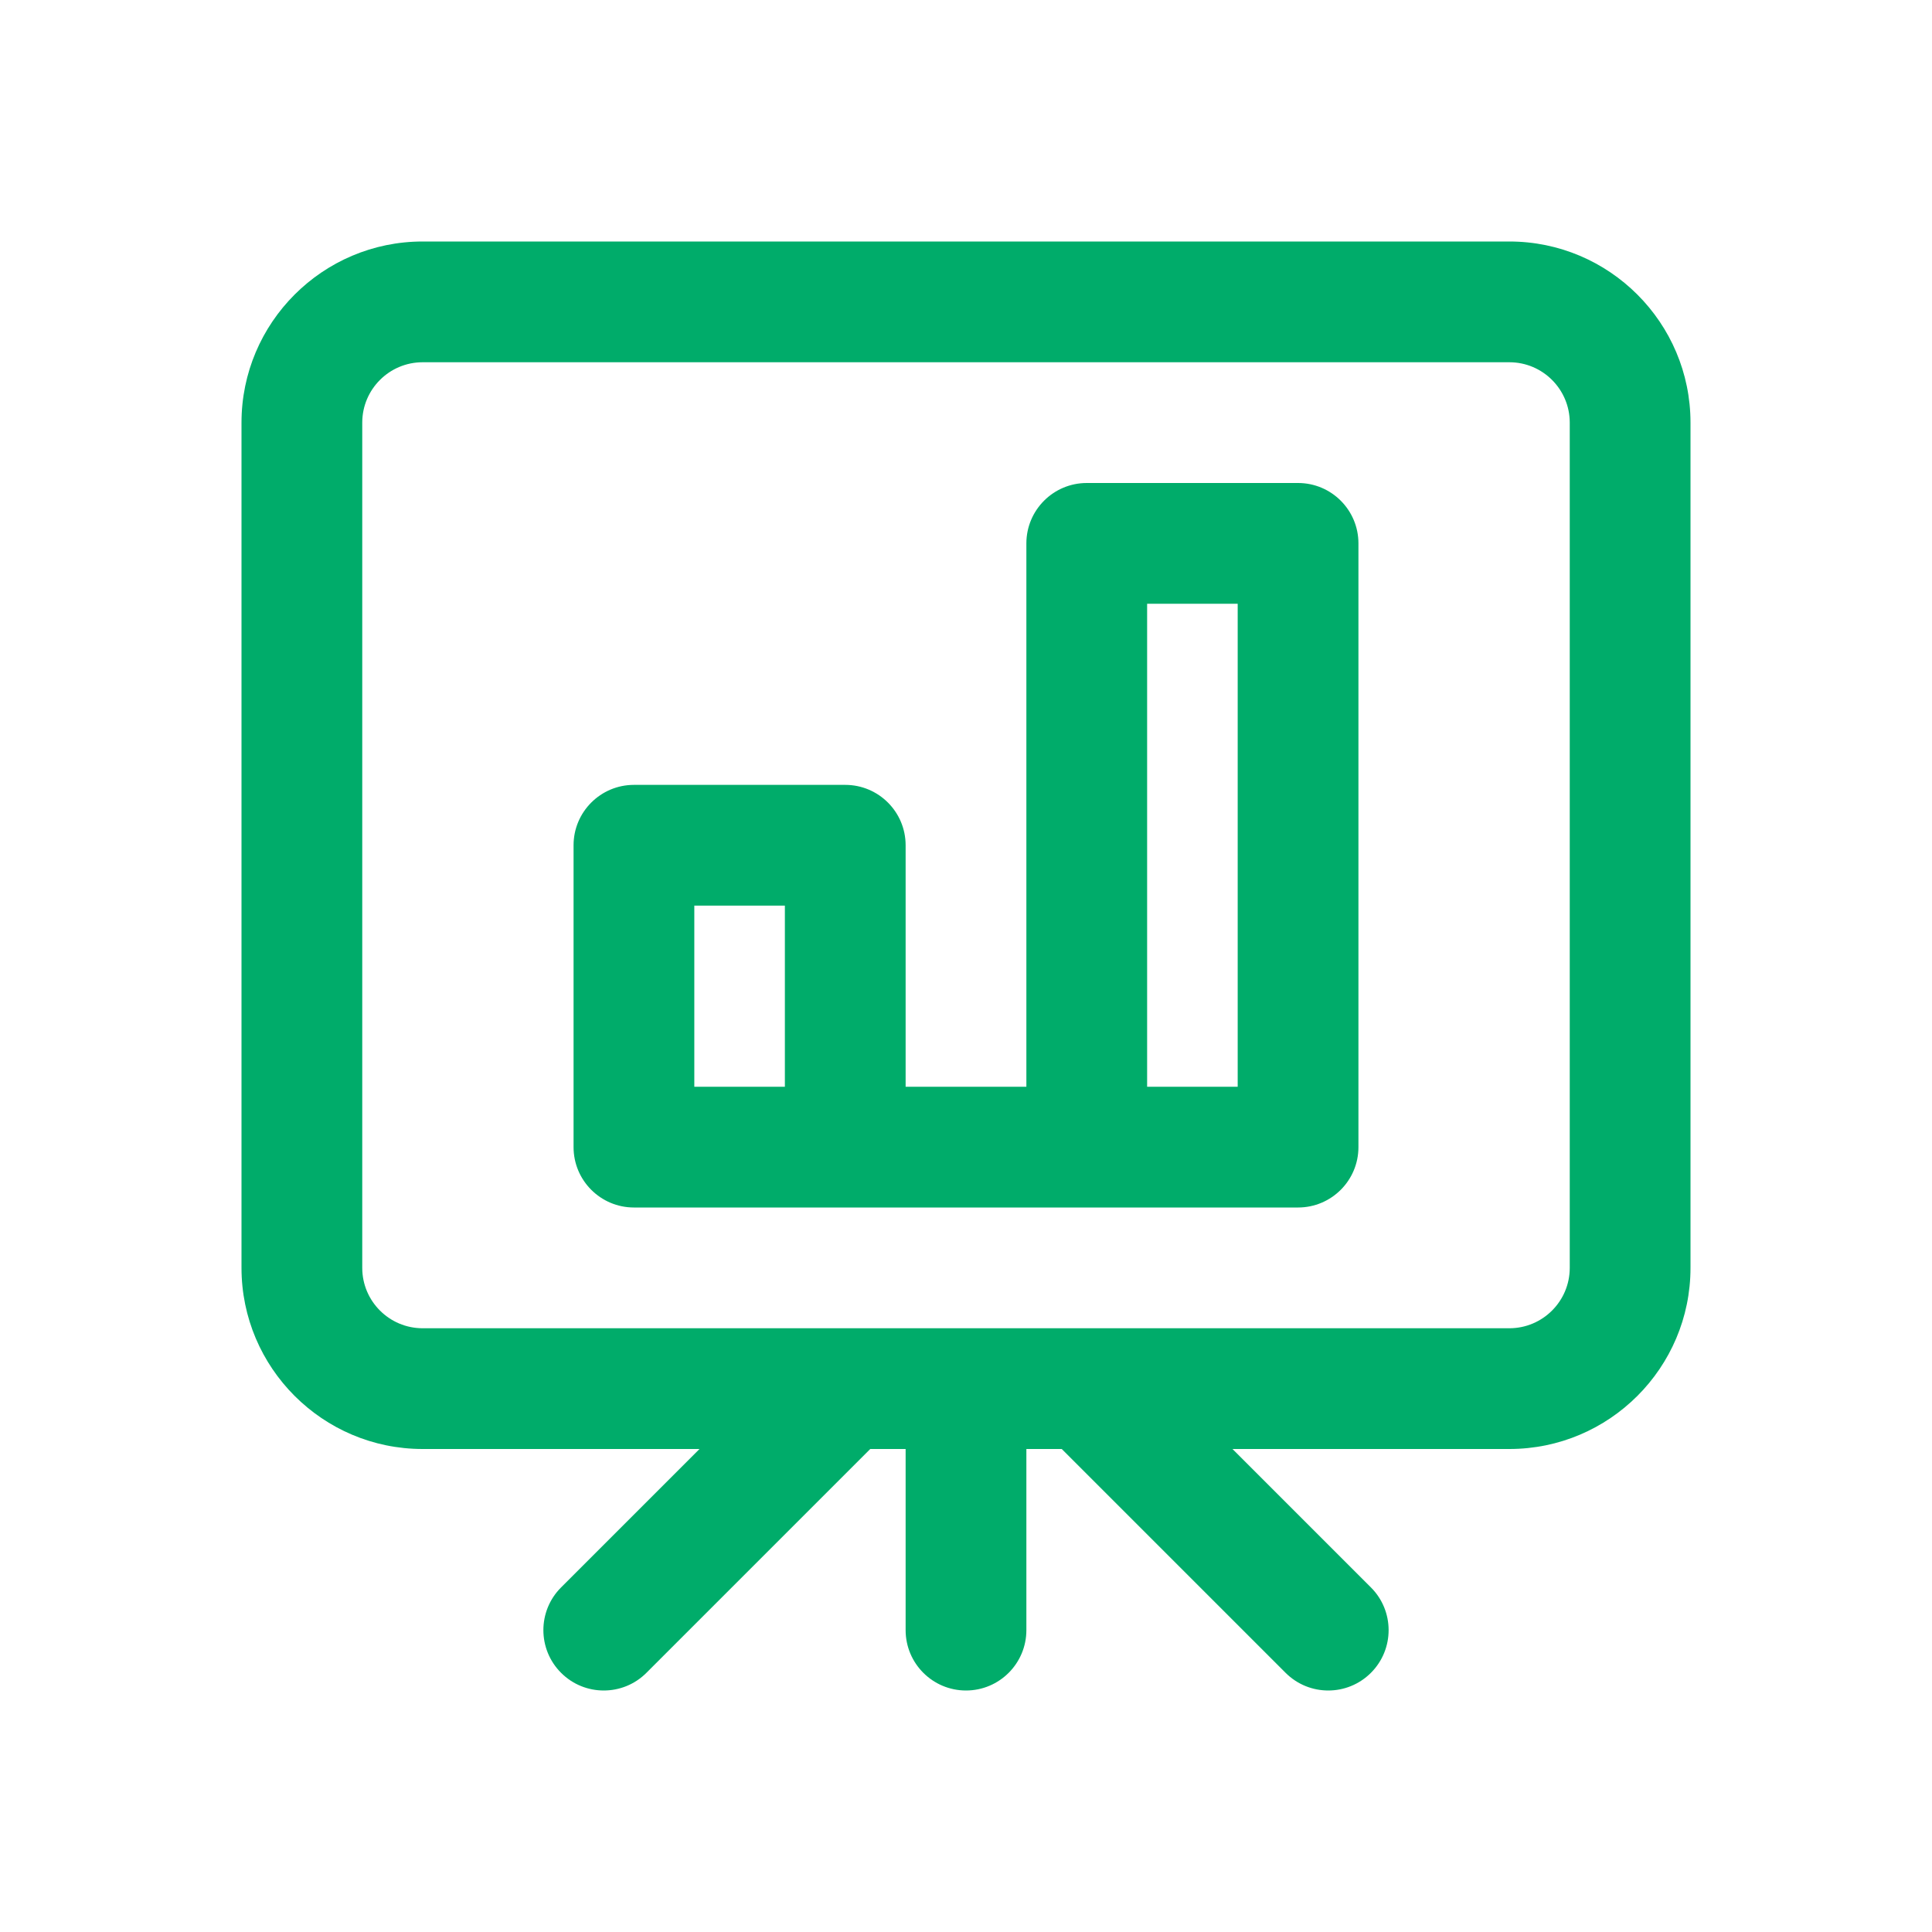 <svg id="Layer" enable-background="new 0 0 64 64" height="512" viewBox="0 0 64 64" width="512" xmlns="http://www.w3.org/2000/svg">
<path fill="#00AC6A" d="m50 8h-36c-3.309 0-6 2.691-6 6v28c0 3.309 2.691 6 6 6h9.172l-4.586 4.586c-.781.781-.781 2.047 0 2.828.39.391.902.586 1.414.586s1.024-.195 1.414-.586l7.414-7.414h1.172v6c0 1.104.896 2 2 2s2-.896 2-2v-6h1.172l7.414 7.414c.391.391.902.586 1.414.586s1.023-.195 1.414-.586c.781-.781.781-2.047 0-2.828l-4.586-4.586h9.172c3.309 0 6-2.691 6-6v-28c0-3.309-2.691-6-6-6zm2 34c0 1.103-.897 2-2 2h-36c-1.103 0-2-.897-2-2v-28c0-1.103.897-2 2-2h36c1.103 0 2 .897 2 2z"/>
<path fill="#00AC6A" d="m43 16h-7c-1.104 0-2 .896-2 2v18h-4v-8c0-1.104-.896-2-2-2h-7c-1.104 0-2 .896-2 2v10c0 1.104.896 2 2 2h7 8 7c1.104 0 2-.896 2-2v-20c0-1.104-.896-2-2-2zm-20 14h3v6h-3zm18 6h-3v-16h3z"/></svg>